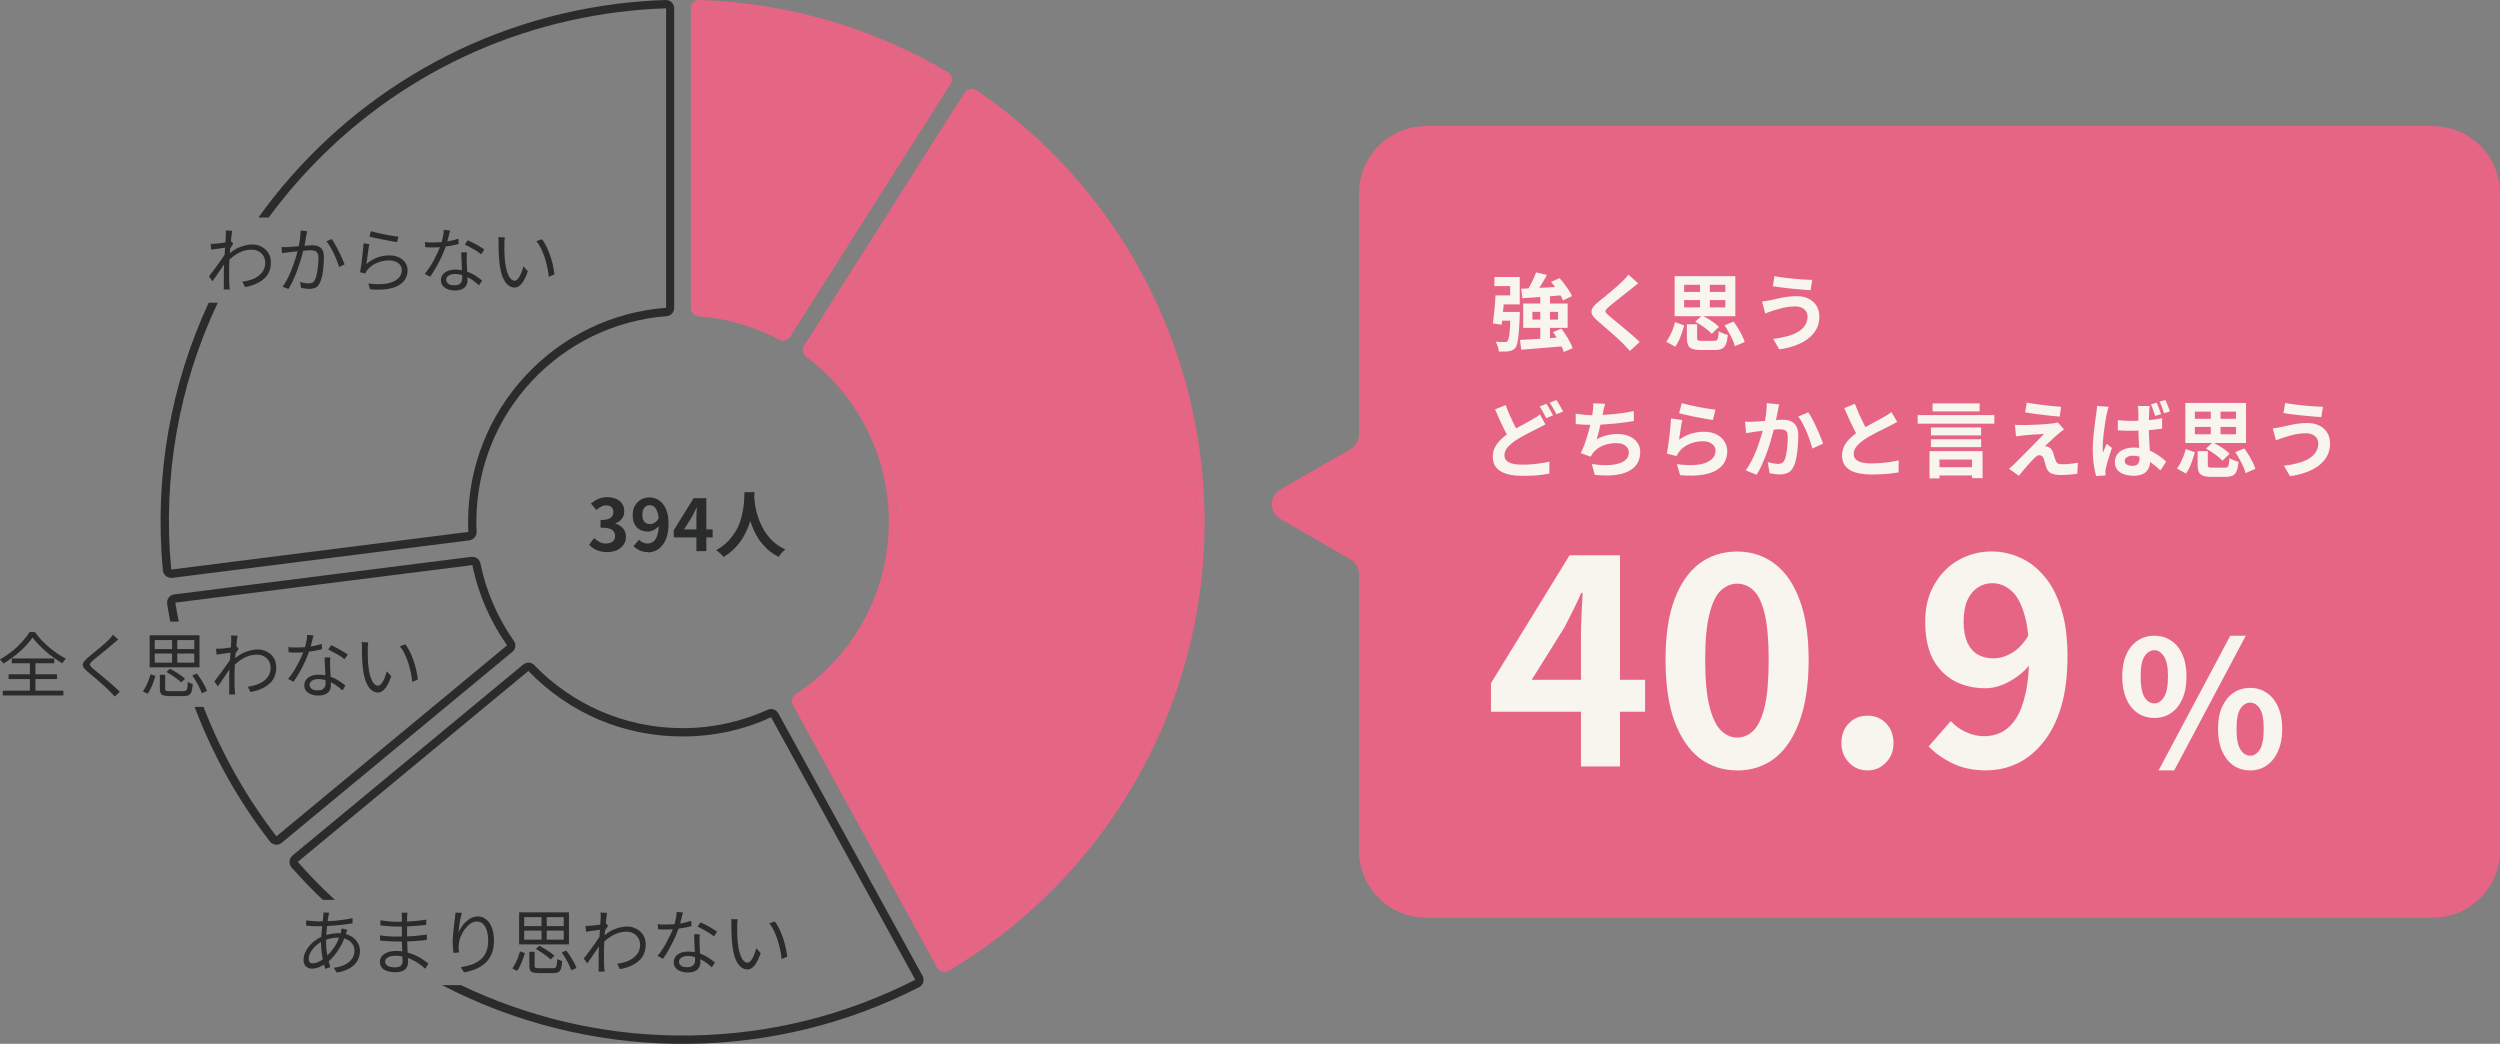 <?xml version="1.0" encoding="UTF-8"?>
<svg id="b" data-name="レイヤー_2" xmlns="http://www.w3.org/2000/svg" viewBox="0 0 296.99 124">
  <rect x="0" y="0" width="296.99" height="124" fill="#808080" stroke="none"/>
  <defs>
    <style>
      .d {
        fill: #e76584;
      }

      .e {
        fill: #f8f4ee;
      }

      .f {
        fill: #2a2b2b;
      }
    </style>
  </defs>
  <g id="c" data-name="レイヤー_1">
    <path class="d" d="M112.59,8.57C103.63,3.27,93.49.33,83.08,0h-.03c-.54,0-.98.44-.98.99v35.59c0,.51.38.95.89.99,3.45.26,6.71,1.24,9.61,2.78.14.08.3.12.46.12.32,0,.64-.17.83-.46l19.07-30.05c.3-.47.15-1.1-.33-1.38ZM93.04,39.47c-3.1-1.65-6.47-2.63-9.98-2.9V.99c10.2.32,20.24,3.24,29.03,8.43l-19.05,30.06Z"/>
    <path class="d" d="M112.09,9.42l-19.05,30.06c-3.1-1.65-6.47-2.63-9.98-2.9V.99c10.2.32,20.24,3.24,29.03,8.43Z"/>
    <path class="d" d="M115.98,10.71c-.17-.11-.36-.17-.55-.17-.33,0-.65.17-.84.46l-19.06,30.05c-.28.43-.18,1,.23,1.31,5.96,4.47,9.83,11.6,9.83,19.62,0,8.58-4.4,16.12-11.09,20.5-.42.28-.55.84-.3,1.29l17.13,31.18c.18.32.51.51.87.51.16,0,.34-.05.5-.13,8.39-4.98,15.5-11.87,20.74-20.12,17.99-28.36,10.11-65.75-17.46-84.51ZM132.6,94.69c-5.12,8.07-12.18,14.92-20.41,19.79l-17.14-31.16c7.21-4.73,11.52-12.71,11.52-21.33,0-8.11-3.73-15.55-10.22-20.4l19.07-30.05c13.14,8.93,22.15,22.44,25.39,38.03,3.25,15.62.33,31.65-8.22,45.12Z"/>
    <path class="d" d="M132.6,94.69c-5.12,8.07-12.18,14.92-20.41,19.79l-17.14-31.16c7.21-4.73,11.52-12.71,11.52-21.33,0-8.11-3.73-15.55-10.22-20.4l19.07-30.05c13.13,8.93,22.15,22.44,25.39,38.03,3.25,15.62.33,31.65-8.22,45.12Z"/>
    <path class="f" d="M109.18,117.28c-8.62,4.4-17.89,6.58-27.11,6.72h-1.97c-9.58-.16-19.03-2.53-27.58-6.97h2.24c7.85,3.75,16.48,5.84,25.34,5.98.36,0,.72,0,1.07,0,.3,0,.58,0,.88,0,9.36-.14,18.33-2.37,26.68-6.62l-17.13-31.18c-3.32,1.52-6.85,2.28-10.51,2.28-6.98,0-13.48-2.76-18.32-7.78l-27.4,22.68c1.4,1.59,2.88,3.1,4.42,4.51h-1.44c-1.29-1.22-2.53-2.51-3.72-3.86-.36-.41-.31-1.05.12-1.41l27.4-22.68c.19-.15.41-.23.63-.23.25,0,.51.09.69.3,4.45,4.61,10.71,7.48,17.62,7.48,3.6,0,7.02-.78,10.1-2.18.14-.06.29-.09.42-.09.35,0,.67.19.85.51l17.13,31.18c.27.49.08,1.11-.41,1.36Z"/>
    <path class="f" d="M60.87,77.43l-27.4,22.69c-.19.15-.41.23-.63.23-.3,0-.58-.14-.78-.39-3.77-4.87-6.78-10.26-8.94-15.98h1.06c2.13,5.5,5.05,10.69,8.66,15.37l27.4-22.69c-2.02-2.87-3.42-6.08-4.13-9.53l-35.28,4.46c.12.75.25,1.51.41,2.25h-1.01c-.14-.7-.26-1.4-.37-2.1-.09-.55.3-1.06.85-1.13l35.28-4.46s.08,0,.12,0c.46,0,.87.32.96.78.69,3.37,2.07,6.49,3.97,9.2.3.42.22,1-.18,1.32Z"/>
    <path class="f" d="M80.09.99v35.59c0,.51-.39.94-.89.98-12.65.96-22.61,11.53-22.61,24.43,0,.4,0,.78.03,1.18.03.51-.35.95-.86,1.02l-35.3,4.46s-.08,0-.12,0c-.5,0-.94-.37-.99-.89-1.06-11.27.98-22.16,5.44-31.8h1.08c-4.63,9.8-6.57,20.69-5.53,31.7l35.3-4.47c-.03-.39-.03-.8-.03-1.21,0-6.46,2.43-12.63,6.83-17.36,4.37-4.71,10.3-7.57,16.69-8.06V.99c-1.92.06-3.82.21-5.69.45-15.83,2-30.03,9.96-40,22.42-.52.65-1.03,1.31-1.52,1.98h-1.22C40.4,12.31,55.5,2.7,73.31.45c1.92-.24,3.84-.39,5.77-.45h.03c.54,0,.98.44.98.99Z"/>
    <path class="f" d="M28.81,33.47c.36-.05.7-.14,1.02-.24.33-.11.62-.26.87-.45.25-.19.46-.41.6-.68.14-.27.22-.58.21-.94,0-.16-.03-.33-.1-.51-.06-.18-.16-.34-.3-.49-.13-.15-.3-.27-.51-.36-.21-.09-.45-.14-.73-.14-.54,0-1.05.13-1.54.4-.48.26-.93.61-1.34,1.04v-.74c.51-.48,1.02-.83,1.54-1.02s1-.3,1.44-.3c.39,0,.75.08,1.08.26.34.17.61.41.82.73.21.32.31.7.31,1.14s-.08.8-.22,1.13c-.14.33-.35.61-.63.84-.27.24-.59.44-.97.6-.37.16-.78.28-1.25.36l-.31-.63ZM26.91,29.4c-.07,0-.17.03-.31.04-.14.02-.3.04-.47.07-.18.03-.35.04-.53.07-.18.03-.35.05-.51.08l-.07-.7h.26c.09,0,.19,0,.29-.02.12,0,.26-.02.43-.03.18-.03.35-.04.54-.07.19-.03.36-.06.52-.08.17-.03.3-.07.4-.1l.25.3c-.05.07-.11.15-.17.25-.06.09-.13.19-.19.3-.06.1-.12.19-.16.27l-.26,1.15c-.09.15-.21.33-.35.54-.14.21-.29.43-.45.66-.15.23-.3.45-.46.67-.16.22-.3.42-.43.61l-.42-.58c.1-.13.23-.29.37-.48s.3-.4.46-.61c.16-.22.32-.44.47-.65.15-.21.29-.41.41-.59.13-.18.22-.32.28-.43l.03-.43.08-.23h0ZM26.83,28c0-.09,0-.19,0-.3,0-.11,0-.21-.03-.32l.79.03c-.03.11-.05.29-.08.53-.03.24-.06.51-.09.84-.03.33-.07.67-.1,1.03-.03.36-.05.72-.07,1.07-.02.35-.03.67-.03.97v.71c0,.21,0,.43,0,.64,0,.21.02.44.03.68,0,.08,0,.16.02.25,0,.09.02.19.03.26h-.73c0-.06.02-.14.02-.24,0-.1,0-.19,0-.25,0-.27,0-.51,0-.72v-.64c0-.23,0-.49.02-.8,0-.13,0-.3.02-.51,0-.22.03-.46.04-.72.02-.26.03-.53.05-.8.02-.27.03-.52.05-.76.02-.24.03-.45.04-.62,0-.17.02-.28.02-.34ZM36.49,27.49c-.02.08-.03.15-.05.24-.02.08-.03.17-.05.25-.02.1-.04.24-.08.41-.03.18-.06.36-.09.56-.03.19-.08.37-.12.55-.06.24-.13.51-.21.82-.08.3-.18.62-.29.95-.11.34-.23.68-.36,1.04-.13.35-.29.7-.45,1.05-.16.35-.34.67-.53.97l-.69-.27c.19-.26.38-.55.54-.87.17-.32.32-.65.46-1,.14-.35.27-.69.38-1.03.12-.34.22-.65.3-.94.08-.29.14-.53.19-.74.08-.34.14-.68.19-1.05.05-.36.08-.71.08-1.04l.78.08ZM39.39,28.39c.14.18.28.39.42.65.15.26.3.53.44.83.14.3.28.57.4.84.12.27.21.51.29.7l-.66.31c-.06-.21-.14-.46-.25-.73-.11-.28-.23-.57-.37-.85-.13-.3-.28-.57-.43-.82-.14-.26-.3-.47-.45-.65l.62-.28ZM33.45,29.34c.13,0,.25.02.37.02s.24,0,.38-.02c.13,0,.3-.02.49-.03.19-.02.41-.03.64-.05.24-.02.46-.03.69-.05.23-.03.44-.04.63-.05.19-.02.35-.03.46-.03.25,0,.48.04.68.12.21.08.37.22.5.43.13.21.19.5.19.88,0,.33-.02.69-.05,1.08-.03.38-.08.75-.15,1.1-.08.35-.17.64-.29.87-.13.29-.3.47-.51.57-.21.09-.45.14-.73.14-.16,0-.33-.02-.51-.04s-.35-.05-.48-.08l-.11-.7c.13.03.24.07.37.09.13.03.25.05.37.06.12,0,.22.02.3.02.15,0,.29-.03.41-.08.13-.06.24-.18.32-.35.09-.19.16-.43.22-.72.06-.3.11-.6.14-.93.03-.33.05-.64.05-.94,0-.26-.03-.46-.11-.58-.08-.13-.18-.22-.31-.26-.14-.05-.3-.08-.47-.08-.14,0-.34,0-.58.03-.24.02-.5.04-.78.07-.27.03-.52.06-.76.08s-.42.04-.55.06c-.09,0-.22.03-.37.05-.14.02-.28.03-.39.05l-.07-.73ZM44.06,27.46c.18.06.41.12.7.19.3.07.6.14.92.2.33.06.63.12.93.17.3.04.53.08.72.09l-.16.65c-.16-.03-.35-.05-.58-.09-.23-.04-.46-.08-.73-.14-.26-.05-.51-.1-.77-.15-.25-.06-.48-.11-.69-.15-.21-.05-.38-.09-.51-.13l.17-.64ZM43.87,29c-.03.14-.06.33-.09.54-.03.21-.06.43-.09.66-.03.23-.07.45-.09.66-.03.21-.05.38-.08.51.41-.35.84-.62,1.3-.78.46-.17.94-.25,1.45-.25.43,0,.81.08,1.13.24.32.15.57.36.75.63.18.26.27.57.27.89,0,.38-.08.72-.26,1.03-.17.3-.44.56-.8.77-.36.21-.82.35-1.38.44-.57.09-1.24.1-2.02.03l-.2-.69c.89.11,1.64.1,2.22,0,.58-.12,1.02-.31,1.31-.59.3-.28.44-.62.44-1,0-.23-.07-.42-.19-.6-.13-.18-.3-.31-.53-.4-.22-.1-.47-.15-.76-.15-.55,0-1.05.1-1.5.3-.45.19-.82.47-1.11.83-.06.08-.11.14-.15.22-.04.07-.08.14-.1.2l-.62-.15c.03-.16.07-.35.1-.57.03-.23.07-.46.1-.72.03-.26.07-.51.09-.78.03-.26.06-.51.08-.74.03-.24.04-.45.05-.62l.71.09ZM50.48,28.75c.16.03.32.04.5.05h.53c.31,0,.62-.02.95-.04.33-.03.67-.08,1-.14.34-.07.67-.15,1-.26l.02.63c-.28.08-.58.14-.91.2-.33.06-.67.11-1.02.15-.35.03-.69.05-1.04.05h-.49c-.17,0-.34-.02-.5-.03l-.04-.63h0ZM53.47,27.38c-.03.14-.08.3-.13.51-.05.21-.11.43-.17.66-.06.23-.12.44-.19.64-.13.41-.3.84-.51,1.28-.21.45-.43.88-.67,1.3-.24.42-.47.79-.7,1.11l-.65-.34c.19-.22.37-.47.56-.75.19-.28.37-.57.53-.89.17-.31.32-.62.46-.91.13-.3.24-.57.34-.82.09-.27.18-.57.25-.91.08-.35.13-.66.13-.95l.74.07ZM55.46,29.98c0,.18,0,.33-.02.47v.44c0,.13,0,.31.02.52,0,.21.03.43.03.67,0,.23.02.46.03.67s.02.39.02.53c0,.23-.05.43-.15.62-.1.19-.26.33-.48.44-.21.11-.5.17-.84.17-.31,0-.59-.04-.84-.14-.25-.08-.46-.22-.62-.4-.15-.18-.23-.4-.23-.68s.08-.49.22-.67c.15-.19.35-.34.61-.44.26-.1.55-.15.86-.15.47,0,.9.07,1.3.2.4.13.76.3,1.07.5.32.2.6.4.83.6l-.36.57c-.16-.14-.35-.3-.55-.46-.19-.16-.41-.3-.66-.43-.24-.13-.5-.24-.78-.33-.28-.08-.57-.13-.88-.13s-.56.07-.75.19c-.19.13-.29.29-.29.48s.08.35.24.48c.16.13.4.19.73.19.24,0,.42-.03.56-.11.13-.08.23-.18.29-.3.06-.13.09-.27.09-.42s0-.36-.02-.62c0-.25-.02-.52-.03-.81,0-.3-.03-.58-.04-.87,0-.3-.02-.56-.03-.78h.67ZM57.15,30.21c-.15-.13-.35-.28-.57-.42-.23-.14-.47-.29-.72-.41-.24-.13-.46-.24-.64-.33l.35-.51c.15.07.32.15.51.24s.37.19.56.3c.19.11.35.21.51.31.16.09.3.19.39.26l-.38.56ZM59.98,28.19c0,.07-.03.15-.03.25,0,.1-.02.2-.03.3,0,.1,0,.19,0,.26,0,.18,0,.37,0,.6s0,.45.02.69c0,.24.03.47.05.71.04.46.12.88.23,1.23.11.35.24.62.39.82.16.19.34.3.53.3.11,0,.21-.05.31-.14.1-.1.19-.24.29-.4.09-.17.18-.35.25-.56.08-.21.14-.41.19-.62l.53.6c-.17.48-.34.86-.51,1.14-.17.28-.35.47-.52.6-.18.13-.35.19-.55.19-.26,0-.52-.09-.77-.29-.24-.19-.46-.51-.64-.94-.18-.44-.31-1.02-.39-1.75-.03-.24-.05-.51-.07-.8,0-.29-.02-.56-.03-.82v-1c0-.15-.03-.28-.05-.38l.82.02h0ZM64.38,28.42c.15.19.3.41.43.67.14.25.27.52.38.82.12.29.22.58.31.89.09.31.17.62.23.93.06.3.11.6.13.88l-.67.28c-.03-.38-.09-.77-.18-1.16-.08-.4-.19-.78-.31-1.16-.13-.38-.27-.73-.43-1.06-.16-.33-.35-.62-.55-.86l.66-.23Z"/>
    <path class="f" d="M39.12,108.42c-.03.05-.04.11-.06.18,0,.07-.03.14-.04.19-.04.23-.09.52-.13.88-.04.35-.08.73-.11,1.14-.03.4-.04.79-.04,1.18,0,.36.03.71.07,1.06.05.34.11.67.19.99.08.31.16.6.24.86l-.61.19c-.08-.25-.16-.55-.24-.88-.08-.34-.13-.69-.18-1.05-.04-.37-.07-.73-.07-1.09,0-.29,0-.59.03-.89.03-.3.05-.6.08-.89.03-.29.05-.56.08-.82.03-.25.05-.47.08-.66,0-.08,0-.14.02-.22v-.19l.71.02ZM37.75,109.46c.5,0,.99-.02,1.47-.04.48-.02.94-.07,1.39-.13.45-.06.87-.13,1.27-.22v.62c-.3.05-.62.1-.98.14-.35.04-.71.08-1.07.11-.36.03-.73.05-1.08.07-.35.02-.69.02-1,.02-.12,0-.26,0-.43,0-.17,0-.34-.02-.51-.03-.17,0-.31-.02-.43-.03l-.02-.63c.1.02.24.03.41.05.18.02.35.03.53.04.18,0,.33.02.45.02ZM41.27,110.45s-.03.08-.06.14c-.02.06-.03.12-.06.18-.02.06-.03.11-.05.16-.17.51-.37,1-.61,1.43-.24.43-.49.81-.77,1.15-.28.33-.56.61-.85.83-.28.21-.57.38-.89.52-.32.14-.63.21-.93.21-.18,0-.35-.04-.5-.12-.15-.08-.27-.19-.36-.35-.09-.16-.13-.35-.13-.59,0-.29.06-.57.19-.85.13-.29.3-.56.51-.81.22-.25.46-.48.74-.67.28-.2.58-.36.89-.49.28-.1.57-.19.89-.24.33-.06.62-.09.89-.09.53,0,1,.09,1.38.28.39.19.68.44.89.76.21.31.32.67.32,1.06,0,.3-.05.59-.16.87-.1.28-.26.53-.49.76-.22.23-.51.42-.85.58-.35.16-.77.29-1.26.36l-.36-.57c.51-.05.95-.17,1.32-.35.36-.19.65-.42.85-.71.2-.29.3-.62.3-.98,0-.28-.08-.53-.23-.76-.15-.23-.37-.41-.67-.56-.29-.14-.64-.22-1.06-.22-.35,0-.68.04-.99.13-.3.08-.56.18-.77.27-.31.14-.61.33-.87.57-.26.24-.46.49-.62.77-.15.27-.23.53-.23.79,0,.18.04.3.12.4.08.08.2.13.36.13.21,0,.44-.06.7-.18.26-.12.53-.29.81-.54.38-.33.73-.73,1.05-1.2.33-.47.58-1.06.78-1.74,0-.04.03-.09.03-.15,0-.06.03-.12.03-.18.02-.06.03-.12.03-.16l.67.17ZM48.41,108.4c0,.08-.03.15-.03.25,0,.09,0,.19-.02.32v2.18c0,.28,0,.57.02.89,0,.31.03.61.04.9.02.3.03.56.04.8,0,.24.02.43.02.57,0,.19-.05.39-.14.57s-.24.33-.46.44c-.21.12-.51.18-.88.18-.61,0-1.07-.11-1.39-.32-.32-.21-.48-.51-.48-.92,0-.26.08-.48.23-.67.16-.19.38-.34.67-.45.3-.11.64-.17,1.05-.17.45,0,.86.05,1.25.16.4.1.75.23,1.08.39.33.16.62.32.87.5.25.17.46.32.62.46l-.39.6c-.19-.18-.41-.36-.67-.54-.24-.18-.52-.35-.82-.5s-.61-.27-.95-.36c-.34-.09-.7-.14-1.08-.14-.4,0-.72.07-.93.2-.21.13-.31.3-.31.5,0,.13.04.24.12.35.08.1.2.19.38.24s.4.09.67.09c.16,0,.31-.02.45-.06.13-.04.24-.12.32-.23.08-.11.13-.25.13-.45,0-.16,0-.37-.02-.63,0-.26-.02-.54-.03-.83s-.03-.58-.03-.86v-3.19c0-.11-.02-.19-.03-.25h.72-.02ZM45.18,109.32c.14.03.3.04.49.07s.38.04.58.07c.21.02.4.03.59.04.19,0,.35,0,.5,0,.53,0,1.08-.02,1.64-.06.57-.04,1.11-.1,1.66-.19v.62c-.32.03-.66.07-1.02.1-.36.03-.74.06-1.13.08-.38.03-.76.03-1.14.03-.19,0-.43,0-.7-.02-.27-.02-.54-.03-.8-.06s-.48-.04-.66-.06v-.62h0ZM45.14,111.11c.15.03.32.04.51.07.19.03.38.04.57.05.19,0,.39.03.57.03.18,0,.34,0,.48,0,.41,0,.81,0,1.19-.02.39-.03.77-.05,1.14-.08.38-.04.75-.09,1.11-.14v.63c-.29.04-.57.08-.85.1-.28.03-.56.04-.84.06s-.56.03-.85.04c-.29,0-.59,0-.91,0-.19,0-.41,0-.67-.02-.24,0-.5-.03-.76-.04-.25-.02-.48-.03-.68-.06v-.63h0ZM54.87,108.44c-.04.16-.09.34-.14.55-.04.2-.08.41-.12.64-.03.22-.07.43-.09.63-.03.2-.04.38-.05.52.09-.21.21-.43.35-.66.14-.23.32-.43.52-.61.2-.19.42-.35.66-.46.24-.12.5-.18.76-.18.38,0,.71.12,1,.35.3.24.52.57.68,1,.16.43.24.94.24,1.53s-.08,1.1-.26,1.53c-.18.43-.42.79-.73,1.09-.31.3-.69.54-1.13.73-.43.19-.91.32-1.43.41l-.4-.61c.46-.07.88-.17,1.27-.3.4-.14.75-.33,1.05-.57.3-.24.53-.55.69-.92.17-.37.25-.82.25-1.35,0-.45-.05-.84-.15-1.18-.1-.35-.25-.62-.45-.82-.19-.19-.45-.29-.74-.29-.26,0-.51.08-.76.25-.24.17-.46.39-.67.66-.19.26-.35.55-.48.86-.13.3-.2.59-.23.87-.03.16-.03.32-.03.48s.03.35.05.56l-.65.05c-.03-.16-.04-.35-.07-.58-.02-.23-.03-.48-.03-.76,0-.19,0-.41.03-.66.03-.24.04-.5.07-.74.03-.25.06-.5.08-.73.03-.23.06-.43.08-.6.02-.13.03-.25.04-.37,0-.13.02-.24.03-.35l.74.03ZM62.88,113.07h.63v1.67c0,.12.03.19.1.23.07.03.22.05.46.05h1.61c.14,0,.24-.03.31-.08.08-.05.13-.15.15-.31.03-.16.05-.4.07-.71.05.03.11.07.18.1.07.03.14.07.21.09.08.03.14.04.19.05-.03.38-.08.67-.14.89-.07.21-.18.35-.32.43-.14.08-.34.12-.6.12h-1.71c-.3,0-.53-.03-.7-.08-.17-.05-.29-.14-.35-.26-.06-.13-.09-.3-.09-.52v-1.67ZM63.65,112.74l.42-.39c.21.11.42.23.65.37.23.14.45.28.64.42.2.14.37.28.5.4l-.45.44c-.12-.13-.28-.26-.47-.4-.19-.15-.4-.3-.63-.45-.23-.14-.45-.28-.66-.4ZM66.71,113.16l.56-.24c.17.21.33.45.49.69.16.24.3.49.43.73.13.24.23.46.29.66l-.62.26c-.06-.19-.15-.4-.27-.65-.12-.25-.25-.49-.4-.74-.15-.26-.31-.5-.47-.72ZM61.78,113.02l.57.2c-.06.23-.14.47-.24.73-.09.26-.19.51-.31.75-.11.24-.24.46-.38.64l-.56-.3c.14-.18.27-.38.38-.61.12-.23.22-.47.31-.72.09-.25.17-.48.23-.7ZM62.27,110.55v1.08h4.7v-1.08h-4.7ZM62.27,108.95v1.07h4.7v-1.07h-4.7ZM61.67,108.38h5.92v3.81h-5.92v-3.81ZM64.33,108.63h.62v3.32h-.62v-3.32ZM73.34,114.49c.36-.05.7-.13,1.02-.24.33-.11.62-.26.87-.45.25-.19.46-.41.6-.68.14-.27.22-.58.21-.94,0-.16-.03-.33-.1-.51-.06-.18-.16-.34-.3-.49-.13-.15-.3-.27-.51-.36-.21-.09-.45-.14-.73-.14-.54,0-1.05.14-1.54.4-.48.26-.93.61-1.34,1.04v-.74c.51-.48,1.02-.83,1.54-1.02.51-.19,1-.29,1.44-.29.39,0,.75.08,1.08.26.34.17.61.41.82.73.21.32.31.7.31,1.14s-.08.8-.22,1.13c-.14.33-.35.61-.63.84-.27.24-.59.44-.97.6-.37.16-.78.28-1.25.36l-.31-.63ZM71.44,110.43c-.07,0-.17.02-.31.04-.13.02-.3.04-.47.07-.18.03-.35.04-.53.07-.18.03-.35.05-.51.08l-.07-.7c.09,0,.18,0,.26,0,.09,0,.19,0,.29-.02.12,0,.26-.02.43-.03.18-.02.35-.04.54-.07.19-.03.36-.06.52-.08.17-.03.3-.07.4-.1l.25.3c-.05.07-.11.15-.17.25-.06.09-.13.19-.19.29-.06.1-.12.19-.16.27l-.26,1.15c-.09.15-.21.33-.35.54-.14.21-.29.43-.45.66-.15.23-.3.45-.46.68-.16.22-.3.42-.43.61l-.42-.58c.1-.13.23-.29.37-.48.14-.19.3-.4.46-.61.16-.22.32-.44.47-.65.15-.21.29-.41.4-.59.13-.18.22-.32.28-.43l.03-.43.08-.23ZM71.36,109.03c0-.09,0-.19,0-.3,0-.11,0-.21-.03-.32l.79.03c-.03.11-.05.29-.08.53-.03.24-.06.51-.09.84-.03.33-.07.67-.1,1.03-.03.36-.05.72-.07,1.07-.02.35-.03.68-.03.97v.71c0,.21,0,.43,0,.64,0,.21.02.44.03.68,0,.08,0,.16.02.25,0,.09.02.19.03.26h-.73c0-.06.02-.13.02-.24v-.25c0-.27,0-.51,0-.72v-.64c0-.23,0-.49.02-.8,0-.13,0-.3.02-.51,0-.22.03-.45.04-.72.02-.26.03-.53.05-.8.02-.27.03-.52.05-.76.02-.24.03-.45.04-.62,0-.17.02-.28.02-.34h0ZM78.14,109.78c.16.03.32.04.5.05.18,0,.35,0,.53,0,.31,0,.62-.02.95-.04.33-.03.67-.08,1-.14.34-.07.67-.15,1-.26l.02.63c-.28.08-.58.14-.91.2-.33.06-.67.11-1.02.15-.35.03-.69.05-1.04.05h-.49c-.17,0-.34-.02-.5-.03l-.04-.63ZM81.13,108.4c-.03.14-.08.3-.13.51-.05.21-.11.43-.17.66-.06.23-.12.44-.19.64-.14.41-.3.84-.51,1.28-.21.45-.43.88-.67,1.3-.24.42-.47.79-.7,1.11l-.65-.34c.19-.22.37-.47.56-.75.19-.28.37-.57.53-.89.17-.31.32-.62.46-.91.14-.29.24-.57.34-.82.09-.27.18-.57.25-.91.08-.35.13-.66.14-.95l.74.07ZM83.12,111.01c0,.18,0,.33-.02.47v.44c0,.14,0,.31.02.52s.03.43.03.67c0,.23.02.46.03.67,0,.21.02.39.02.53,0,.23-.05.43-.15.61-.1.19-.26.33-.48.44-.21.11-.5.17-.84.17-.31,0-.59-.04-.84-.14-.25-.08-.46-.22-.62-.4-.15-.18-.23-.4-.23-.68s.08-.49.22-.68c.15-.19.35-.34.61-.44.26-.1.55-.15.86-.15.47,0,.9.07,1.3.2.4.13.76.29,1.07.5.32.2.6.4.83.6l-.36.57c-.16-.14-.35-.29-.55-.45-.19-.16-.41-.3-.66-.43-.24-.14-.5-.25-.78-.33-.28-.08-.57-.13-.88-.13s-.56.07-.75.19c-.19.13-.29.29-.29.48s.08.35.24.48c.16.13.41.18.73.18.24,0,.42-.03.56-.11.14-.08.23-.18.29-.3.06-.13.09-.27.09-.42s0-.36-.02-.62c0-.25-.02-.52-.03-.81,0-.3-.03-.58-.04-.87,0-.29-.02-.56-.03-.78h.67ZM84.8,111.24c-.15-.14-.35-.28-.57-.42-.23-.14-.47-.29-.72-.41-.24-.14-.46-.24-.64-.33l.35-.51c.15.07.32.15.51.24.19.09.37.19.56.3.19.11.35.21.51.31.16.09.3.19.39.26l-.38.56ZM87.64,109.21c0,.07-.03.15-.03.25,0,.1-.02.2-.03.3,0,.1,0,.19,0,.26,0,.18,0,.37,0,.6s0,.45.02.69c0,.24.03.47.05.71.04.46.12.88.23,1.23.11.35.24.62.39.82.16.19.34.29.53.29.11,0,.21-.05.31-.14.1-.1.19-.24.29-.4.09-.17.18-.35.25-.56.08-.21.14-.41.19-.62l.53.6c-.17.48-.34.86-.51,1.14-.17.28-.35.47-.52.6-.18.13-.35.19-.55.19-.26,0-.52-.09-.77-.29-.24-.19-.46-.51-.64-.94-.18-.44-.31-1.02-.39-1.75-.03-.24-.05-.51-.07-.8,0-.29-.02-.56-.03-.82v-.63c0-.09,0-.22,0-.37,0-.15-.03-.28-.05-.38l.82.02ZM92.03,109.45c.15.19.3.41.43.68.14.25.27.52.38.82.12.29.22.58.31.89.09.31.17.62.23.93.06.3.11.6.14.88l-.67.28c-.03-.38-.09-.77-.18-1.16-.08-.4-.19-.78-.31-1.16-.13-.38-.27-.73-.43-1.06-.16-.33-.35-.62-.55-.86l.66-.23Z"/>
    <path class="f" d="M3.87,75.72c-.17.25-.38.52-.63.8-.24.28-.52.55-.83.83-.3.28-.62.54-.97.79-.34.25-.68.48-1.04.69-.04-.08-.11-.16-.19-.25-.08-.1-.14-.19-.22-.24.49-.27.96-.59,1.41-.95.46-.36.87-.75,1.23-1.15.36-.4.66-.78.88-1.15h.64c.22.31.47.62.76.93.29.3.59.59.92.87.33.28.66.53,1,.76.35.23.67.43,1,.59-.08.08-.15.17-.23.27-.08.09-.13.19-.19.29-.32-.19-.65-.4-1-.65-.34-.24-.67-.5-.98-.77-.31-.28-.61-.56-.88-.84-.27-.28-.5-.56-.69-.82ZM1.02,80.1h5.75v.57H1.02v-.57ZM1.4,78.22h5.05v.57H1.4v-.57ZM.33,82.05h7.2v.57H.33v-.57ZM3.55,78.45h.66v3.92h-.66v-3.92ZM14.06,75.96c-.09.07-.19.15-.3.25-.11.09-.2.17-.28.23-.14.13-.32.28-.53.46-.21.17-.43.35-.66.54-.23.19-.46.36-.67.54-.21.17-.4.32-.56.46-.17.14-.28.27-.34.36-.06.09-.06.19,0,.28.06.09.19.22.36.38.16.13.34.27.54.44.2.16.41.34.64.53.23.19.46.39.7.59.24.2.46.4.68.6.22.19.41.39.59.57l-.6.56c-.18-.2-.37-.4-.58-.62-.14-.15-.33-.33-.55-.53-.22-.2-.46-.41-.71-.63-.24-.22-.5-.43-.74-.63-.24-.21-.46-.4-.66-.56-.27-.23-.44-.42-.51-.59-.08-.18-.06-.35.04-.51.1-.17.28-.35.53-.57.16-.13.35-.3.57-.47.23-.18.46-.37.7-.57.24-.2.47-.4.68-.58.22-.19.4-.36.54-.51.08-.08.17-.18.26-.29.09-.11.17-.2.22-.28l.62.56ZM18.99,80.16h.63v1.67c0,.12.03.19.1.23.07.03.22.05.46.05h1.61c.14,0,.24-.03.31-.08.08-.05.13-.15.15-.31.03-.16.05-.4.07-.71.05.03.11.07.18.1.07.03.13.07.21.09.08.03.13.04.19.05-.03.38-.08.67-.14.89-.07.21-.18.35-.32.43-.14.08-.34.12-.6.12h-1.71c-.3,0-.53-.03-.7-.08-.17-.05-.29-.14-.35-.26-.06-.13-.09-.3-.09-.52v-1.67ZM19.77,79.83l.42-.39c.21.11.42.23.65.37.23.13.45.28.64.42.2.14.37.28.5.4l-.45.44c-.12-.13-.28-.26-.47-.4-.19-.15-.41-.3-.63-.45-.23-.14-.45-.28-.66-.4ZM22.82,80.25l.56-.24c.17.21.33.45.49.69.16.24.3.49.43.73.13.24.23.46.29.66l-.62.26c-.06-.19-.15-.4-.27-.65-.12-.24-.25-.49-.4-.74-.15-.26-.31-.5-.47-.72ZM17.89,80.1l.57.2c-.06.23-.14.47-.24.73-.09.26-.19.51-.31.75-.11.24-.24.46-.38.64l-.56-.3c.14-.18.27-.38.38-.61.12-.23.22-.47.31-.72.09-.24.17-.48.23-.7ZM18.38,77.64v1.08h4.7v-1.08h-4.7ZM18.38,76.04v1.07h4.7v-1.07h-4.7ZM17.78,75.47h5.92v3.81h-5.92v-3.81ZM20.44,75.72h.62v3.32h-.62v-3.32ZM29.45,81.58c.36-.05.7-.14,1.02-.24.33-.11.62-.26.87-.45.25-.19.46-.41.6-.68.14-.27.22-.58.21-.94,0-.16-.03-.33-.1-.51-.06-.18-.16-.34-.3-.49-.13-.15-.3-.27-.51-.36-.21-.09-.45-.14-.73-.14-.54,0-1.05.14-1.54.4-.48.26-.93.61-1.34,1.04v-.74c.51-.48,1.02-.83,1.54-1.02.51-.19,1-.3,1.44-.3.39,0,.75.08,1.08.26.34.17.61.41.82.73.21.32.31.7.31,1.14s-.08.8-.22,1.13c-.14.33-.35.61-.63.84-.27.24-.59.44-.97.6-.37.16-.78.28-1.25.36l-.31-.63ZM27.55,77.51c-.07,0-.17.03-.31.04-.14.02-.3.04-.47.07-.18.03-.35.04-.53.07-.18.03-.35.05-.51.08l-.07-.7h.26c.09,0,.19,0,.29-.02.12,0,.26-.02.43-.03.18-.03.35-.04.54-.07s.36-.06.52-.08c.17-.03.3-.07.4-.1l.25.3c-.05.07-.11.15-.17.25-.06.09-.13.19-.19.3-.06.1-.12.19-.16.27l-.26,1.15c-.09.15-.21.33-.35.54-.14.21-.29.43-.45.66-.15.23-.3.45-.46.68-.16.22-.3.42-.43.61l-.42-.58c.1-.13.23-.29.37-.48.14-.19.3-.4.46-.61.16-.22.32-.44.47-.65.15-.21.29-.41.41-.59.13-.18.22-.32.28-.43l.03-.43.08-.23h0ZM27.47,76.11v-.3c0-.11,0-.21-.03-.32l.79.03c-.03.11-.05.29-.08.53-.03.24-.06.51-.09.84-.03.33-.07.67-.1,1.03-.03.36-.05.72-.07,1.07-.02.35-.03.67-.03.97v1.35c0,.21.02.44.03.68,0,.08,0,.16.02.25,0,.09.02.19.03.26h-.73c0-.06.02-.14.02-.24,0-.1,0-.19,0-.25v-1.36c0-.23,0-.49.02-.8,0-.13,0-.3.02-.51,0-.22.03-.46.04-.72.02-.26.03-.53.05-.8.02-.27.03-.52.05-.76.02-.24.03-.45.04-.62,0-.17.02-.28.02-.34h0ZM34.25,76.87c.16.03.32.04.5.05h.53c.31,0,.62-.02.95-.04.33-.03.67-.08,1-.13.34-.07.67-.15,1-.26l.02.63c-.28.08-.58.14-.91.2-.33.06-.67.11-1.02.15-.35.03-.69.05-1.04.05h-.49c-.17,0-.34-.02-.5-.03l-.04-.63h0ZM37.24,75.49c-.03.13-.08.3-.13.51-.05.21-.11.43-.17.66-.06.23-.12.44-.19.64-.14.4-.3.84-.51,1.28-.21.45-.43.88-.67,1.3-.24.42-.47.79-.7,1.11l-.65-.34c.19-.22.37-.47.56-.75.19-.28.37-.57.53-.89.17-.31.32-.62.46-.91.14-.3.24-.57.34-.82.09-.27.18-.57.25-.91.08-.35.13-.66.13-.95l.74.07ZM39.23,78.1c0,.18,0,.33-.02.47v.44c0,.14,0,.31.02.52,0,.21.03.43.03.67,0,.23.02.46.03.67,0,.21.02.39.02.53,0,.23-.05.43-.15.62-.1.19-.26.33-.48.44-.21.11-.5.17-.84.17-.31,0-.59-.04-.84-.14-.25-.08-.46-.22-.62-.4-.15-.18-.23-.4-.23-.68s.08-.49.22-.67c.15-.19.35-.34.61-.44.26-.1.55-.15.86-.15.47,0,.9.07,1.3.2.4.13.76.3,1.07.5.32.2.6.4.83.6l-.36.57c-.16-.14-.35-.3-.55-.46-.19-.16-.41-.3-.66-.43-.24-.13-.5-.24-.78-.33-.28-.08-.57-.13-.88-.13s-.56.07-.75.19c-.19.13-.29.29-.29.48s.08.35.24.48c.16.13.4.19.73.19.24,0,.42-.03.56-.11.13-.08.23-.18.29-.3.06-.13.09-.27.09-.42s0-.36-.02-.62c0-.25-.02-.52-.03-.81,0-.3-.03-.58-.04-.87,0-.3-.02-.56-.03-.78h.67ZM40.92,78.32c-.15-.14-.35-.28-.57-.42s-.47-.29-.72-.41c-.24-.14-.46-.24-.64-.33l.35-.51c.15.07.32.15.51.24.19.09.37.19.56.3.19.11.35.21.51.31.16.09.3.19.39.26l-.38.56ZM43.75,76.3c0,.07-.03.15-.03.25,0,.1-.02.2-.03.3,0,.1,0,.19,0,.26v.6c0,.22,0,.45.02.69,0,.24.03.47.05.71.04.46.12.88.23,1.23.11.35.24.62.39.82.16.19.34.3.53.3.11,0,.21-.05.31-.14.1-.1.19-.24.29-.4.09-.17.18-.35.25-.56.08-.21.14-.41.19-.62l.53.6c-.17.48-.34.86-.51,1.14-.17.28-.35.47-.52.6-.18.13-.35.19-.55.19-.26,0-.52-.09-.77-.29-.24-.19-.46-.51-.64-.94-.18-.44-.31-1.02-.39-1.75-.03-.24-.05-.51-.07-.8,0-.29-.02-.56-.03-.82v-1c0-.15-.03-.28-.05-.38l.82.02h-.02ZM48.15,76.54c.15.19.3.41.43.67.14.25.27.52.38.82.12.29.22.58.31.89.09.31.17.62.23.93.06.3.11.6.14.88l-.67.28c-.03-.38-.09-.77-.18-1.16-.08-.4-.19-.78-.31-1.16-.13-.38-.27-.73-.43-1.06-.16-.33-.35-.62-.55-.86l.66-.23Z"/>
    <path class="f" d="M88.45,58.46h1.18c0,.24-.03.54-.06.92-.03.37-.09.79-.16,1.25-.08.45-.19.93-.34,1.43-.15.5-.37.99-.63,1.49-.26.49-.6.97-1.01,1.42-.4.45-.9.85-1.48,1.2-.09-.13-.21-.27-.38-.42-.15-.14-.32-.28-.49-.4.57-.31,1.05-.68,1.44-1.09.38-.41.7-.83.95-1.28.25-.45.44-.91.56-1.36.13-.46.22-.89.28-1.3s.09-.77.1-1.1.03-.58.03-.76ZM89.58,58.69c0,.11.02.28.03.51.02.23.05.51.1.83.05.32.13.67.23,1.05.11.37.25.76.43,1.15.18.4.39.78.66,1.16.26.38.58.73.95,1.05.38.32.81.6,1.32.84-.16.12-.32.25-.46.42-.14.16-.25.31-.33.45-.52-.26-.98-.57-1.38-.93-.38-.37-.72-.76-1-1.17-.27-.42-.5-.86-.68-1.29-.18-.43-.33-.87-.44-1.28-.11-.42-.19-.82-.25-1.18-.06-.37-.09-.68-.12-.94-.02-.26-.03-.46-.04-.58l.99-.1Z"/>
    <path class="f" d="M82.73,65.47v-3.86c0-.18,0-.4.02-.65,0-.25.03-.48.03-.66h-.04c-.08.17-.15.34-.24.51-.09.17-.17.34-.26.52l-.98,1.56h3.4v.95h-4.62v-.85l2.36-3.81h1.51v6.29h-1.17Z"/>
    <path class="f" d="M76.99,65.59c-.39,0-.73-.07-1.03-.21-.28-.14-.52-.31-.71-.5l.67-.76c.11.13.26.24.44.32.18.08.37.13.56.13s.36-.04.52-.12c.16-.08.31-.22.43-.4.13-.19.22-.43.29-.74.08-.31.11-.68.11-1.13,0-.53-.05-.97-.15-1.28-.09-.31-.23-.54-.39-.68-.16-.14-.35-.21-.56-.21-.15,0-.3.04-.43.13-.13.08-.24.21-.32.38-.08.17-.11.38-.11.65,0,.25.03.45.11.61.08.16.18.28.31.36.14.08.3.12.48.12s.36-.05.55-.16c.19-.11.36-.29.51-.54l.06.84c-.11.15-.24.29-.4.4-.15.11-.32.2-.48.26-.16.06-.32.09-.48.09-.35,0-.66-.07-.93-.21-.27-.14-.49-.37-.65-.65-.15-.3-.23-.66-.23-1.11s.09-.8.27-1.11c.18-.31.43-.56.73-.73.3-.17.63-.25.99-.25.3,0,.59.06.85.19.27.12.51.31.73.56.21.25.38.57.5.97.13.39.19.86.19,1.4,0,.59-.07,1.1-.2,1.54-.13.42-.32.77-.55,1.05-.23.28-.49.48-.78.62-.29.13-.59.2-.91.2Z"/>
    <path class="f" d="M72.1,65.59c-.33,0-.62-.04-.89-.12s-.5-.18-.7-.31c-.2-.14-.38-.29-.52-.45l.59-.79c.2.18.4.33.63.46.23.13.5.19.78.19.21,0,.4-.03.56-.1.16-.07.29-.17.38-.3.09-.13.14-.29.14-.48,0-.21-.05-.39-.15-.54-.09-.15-.27-.27-.52-.35-.25-.08-.61-.12-1.06-.12v-.9c.38,0,.69-.04.91-.12.22-.08.38-.2.47-.34.09-.14.15-.31.15-.5,0-.25-.08-.43-.22-.57-.15-.14-.36-.21-.62-.21-.22,0-.43.05-.62.15-.19.09-.38.23-.56.4l-.65-.77c.28-.23.57-.42.88-.55.31-.14.65-.21,1.02-.21.4,0,.76.07,1.07.2.32.13.56.32.73.57.17.25.26.55.26.91s-.09.63-.27.87c-.18.25-.44.43-.78.56v.04c.23.06.44.16.63.31.2.14.34.31.45.52.11.21.17.45.17.73,0,.38-.1.7-.31.98-.2.27-.47.48-.81.63-.33.14-.71.21-1.11.21Z"/>
    <path class="d" d="M296.99,22.98v78.04c0,4.42-3.58,8-8,8h-119.55c-4.41,0-8-3.58-8-8v-32.83c0-.72-.38-1.38-1-1.73l-8.35-4.82c-1.33-.77-1.33-2.7,0-3.47l8.35-4.82c.62-.36,1-1.02,1-1.73v-28.64c0-4.42,3.59-8,8-8h119.55c4.42,0,8,3.58,8,8Z"/>
    <path class="e" d="M255.92,85.29c-.73,0-1.39-.19-1.97-.58s-1.03-.95-1.35-1.69c-.32-.74-.49-1.62-.49-2.65s.16-1.9.49-2.62c.32-.72.77-1.27,1.35-1.65.58-.39,1.23-.58,1.97-.58s1.42.19,1.99.58c.58.38,1.03.92,1.35,1.65.32.72.49,1.6.49,2.62s-.16,1.91-.49,2.65-.77,1.3-1.35,1.69c-.56.39-1.23.58-1.99.58ZM255.92,83.56c.45,0,.83-.24,1.14-.73.32-.5.49-1.32.49-2.46s-.16-1.92-.49-2.4c-.31-.49-.69-.73-1.14-.73s-.84.24-1.16.73c-.31.47-.46,1.27-.46,2.4s.16,1.96.46,2.46c.32.49.71.73,1.16.73ZM256.43,91.52l8.52-16h1.84l-8.5,16h-1.86ZM267.32,91.52c-.75,0-1.41-.19-1.99-.58-.56-.39-1.01-.95-1.35-1.69-.32-.74-.49-1.62-.49-2.65s.16-1.92.49-2.65c.34-.72.79-1.27,1.35-1.65.58-.39,1.24-.58,1.99-.58s1.38.19,1.94.58c.58.38,1.03.92,1.35,1.65.34.72.51,1.6.51,2.65s-.17,1.91-.51,2.65c-.32.74-.78,1.3-1.35,1.69-.56.39-1.21.58-1.94.58ZM267.32,89.77c.45,0,.83-.24,1.14-.73.31-.5.46-1.31.46-2.44s-.15-1.96-.46-2.42c-.31-.47-.69-.71-1.14-.71s-.85.24-1.16.71c-.31.46-.47,1.26-.47,2.42s.15,1.94.47,2.44c.31.49.7.73,1.16.73Z"/>
    <path class="e" d="M183.59,50.41c-.16.09-.32.18-.49.27-.16.08-.33.17-.51.26-.21.1-.45.22-.72.36-.27.13-.55.28-.85.45-.3.16-.6.34-.91.53-.41.27-.75.56-1.01.85-.25.29-.38.62-.38.97s.17.63.52.82c.35.19.87.28,1.57.28.34,0,.71,0,1.1-.04.39-.03.78-.08,1.15-.13.38-.06.72-.12,1.01-.19l-.02,1.43c-.28.05-.59.1-.92.14-.33.04-.68.07-1.06.09-.38.02-.79.03-1.23.03-.49,0-.95-.04-1.38-.12-.43-.08-.8-.21-1.12-.38-.31-.17-.56-.41-.74-.7-.17-.29-.26-.66-.26-1.09s.09-.8.28-1.15c.19-.35.44-.67.76-.96.32-.29.68-.57,1.07-.83.32-.21.64-.4.95-.57.32-.18.62-.34.9-.49.29-.15.53-.29.73-.41.19-.11.35-.21.5-.3s.29-.19.42-.3l.64,1.18ZM178.87,48.12c.16.44.33.87.51,1.28.19.41.37.79.55,1.14.19.35.36.67.51.94l-1.13.67c-.18-.31-.37-.65-.56-1.03s-.39-.78-.58-1.2c-.19-.43-.37-.86-.56-1.29l1.26-.51ZM183.7,47.97c.09.12.18.26.28.43.1.17.19.33.28.5.09.17.17.31.24.44l-.81.34c-.1-.21-.22-.44-.37-.7-.14-.27-.28-.5-.41-.69l.79-.32ZM184.89,47.51c.09.13.18.28.28.45.1.17.2.33.29.5.1.16.18.3.24.42l-.8.34c-.1-.21-.23-.45-.38-.71-.15-.26-.29-.48-.43-.67l.8-.33ZM190.68,47.97c-.05.17-.1.35-.14.52-.03.17-.07.33-.1.5-.03.16-.07.34-.12.55-.04.21-.09.43-.14.66-.05.23-.1.46-.16.69-.05.23-.11.46-.17.69-.06.22-.12.42-.17.61.41-.23.81-.39,1.21-.48.4-.1.82-.15,1.27-.15.54,0,1.01.09,1.41.27.41.18.72.43.94.75.23.32.34.69.34,1.12,0,.56-.13,1.03-.39,1.42-.25.39-.62.69-1.1.91-.47.22-1.04.36-1.71.42-.66.06-1.39.05-2.2-.04l-.35-1.29c.55.09,1.08.14,1.6.14s1-.05,1.42-.15c.42-.1.75-.26,1-.48.25-.23.38-.52.38-.89,0-.3-.13-.56-.38-.77-.25-.22-.62-.33-1.11-.33-.58,0-1.11.1-1.6.3-.48.2-.87.49-1.17.87-.05.07-.09.14-.14.21-.04.07-.09.14-.14.23l-1.18-.42c.19-.36.36-.77.52-1.23.16-.46.3-.92.43-1.39.13-.47.23-.9.31-1.3.08-.41.14-.74.17-.99.03-.21.05-.39.06-.54,0-.15,0-.31-.01-.47l1.42.06ZM187.19,49.14c.32.05.67.1,1.04.14.37.03.72.05,1.03.05s.67,0,1.05-.03c.39-.02.79-.05,1.22-.09s.85-.09,1.28-.15c.43-.07.86-.14,1.27-.23l.02,1.19c-.32.05-.68.11-1.09.16-.4.05-.82.1-1.26.15-.44.04-.87.07-1.3.1-.43.03-.82.04-1.18.04-.39,0-.76,0-1.11-.02-.35-.02-.67-.04-.97-.07v-1.24ZM199.79,47.89c.24.07.54.15.9.23.36.08.74.16,1.13.24.39.07.76.14,1.11.19.35.05.64.09.86.12l-.3,1.22c-.2-.03-.44-.06-.73-.11-.28-.05-.58-.11-.9-.17-.31-.06-.62-.12-.93-.18-.31-.07-.59-.13-.84-.19s-.46-.11-.62-.15l.32-1.2ZM199.85,49.9c-.03.13-.07.31-.11.52-.03.21-.07.42-.1.65s-.07.44-.1.65-.05.38-.07.52c.45-.33.93-.57,1.42-.72.5-.15,1.01-.23,1.53-.23.59,0,1.09.11,1.5.32.41.21.73.49.94.84.22.35.33.72.33,1.13,0,.45-.1.87-.29,1.26-.19.39-.51.72-.95.99s-1.02.47-1.73.58c-.71.11-1.59.13-2.63.04l-.38-1.31c1,.13,1.84.15,2.52.06.68-.1,1.19-.29,1.54-.58.35-.29.53-.65.53-1.07,0-.22-.06-.41-.19-.58-.13-.17-.3-.31-.53-.4-.23-.1-.48-.15-.77-.15-.56,0-1.09.1-1.58.31-.49.2-.89.49-1.2.87-.09.11-.16.21-.22.3-.05.09-.1.18-.15.28l-1.15-.29c.04-.19.08-.42.12-.68.04-.27.08-.55.12-.85.04-.31.08-.61.11-.92s.06-.61.09-.91.05-.57.06-.82l1.34.19ZM211.37,48.04c-.03.13-.07.27-.1.42-.03.15-.05.28-.08.41-.03.15-.06.31-.1.5-.04.18-.08.36-.12.55-.03.18-.07.36-.11.53-.07.29-.15.62-.25,1-.1.38-.22.79-.35,1.23-.13.43-.28.87-.45,1.31s-.34.87-.53,1.29c-.19.41-.39.79-.6,1.12l-1.3-.52c.23-.31.45-.66.65-1.05.21-.39.39-.8.56-1.21s.31-.82.44-1.22c.13-.4.25-.77.34-1.12.09-.35.17-.64.22-.89.09-.45.17-.89.22-1.31.05-.42.08-.82.07-1.19l1.49.15ZM214.81,48.98c.16.21.32.48.49.81.17.32.34.66.5,1.02.17.36.32.71.45,1.04.14.33.25.62.32.85l-1.27.59c-.07-.28-.16-.59-.28-.93-.11-.35-.25-.7-.4-1.05-.15-.36-.31-.7-.48-1.02s-.34-.59-.52-.8l1.19-.51ZM207.31,50.09c.18,0,.36.02.53.02s.35,0,.54-.02c.16,0,.36-.02.59-.03.24-.02.49-.04.75-.06.27-.02.53-.04.8-.06.27-.03.51-.05.74-.06.23,0,.41-.02.56-.02.35,0,.66.06.93.18.27.11.49.31.64.59.16.28.24.66.24,1.14,0,.39-.02.82-.06,1.28-.03.46-.09.9-.17,1.32-.08.42-.19.78-.34,1.07-.16.35-.38.59-.66.72-.27.13-.6.2-.98.2-.19,0-.4-.02-.62-.05-.21-.03-.41-.06-.58-.09l-.22-1.32c.13.03.28.07.43.1.16.03.31.06.45.08.15.02.26.03.35.03.17,0,.31-.03.44-.09.13-.07.23-.18.31-.34.09-.19.17-.44.22-.75.06-.31.1-.64.13-.99.03-.36.05-.7.05-1.03,0-.27-.04-.46-.11-.59-.07-.13-.18-.21-.33-.25-.14-.05-.32-.07-.53-.07-.15,0-.35,0-.62.04-.26.02-.54.05-.83.08-.29.03-.57.06-.83.09-.25.03-.45.06-.59.07-.14.03-.32.06-.55.09-.22.03-.41.05-.56.08l-.12-1.36ZM225.38,50.11c-.15.09-.3.18-.47.27-.16.09-.33.18-.52.27-.15.08-.34.17-.57.28-.22.11-.46.23-.72.36-.25.13-.51.26-.77.41-.26.14-.5.28-.73.43-.41.27-.75.56-1.01.85-.25.29-.38.62-.38.97s.17.63.52.82c.35.19.87.28,1.56.28.35,0,.71-.01,1.1-.04s.78-.08,1.16-.13c.38-.06.72-.13,1.01-.2l-.02,1.44c-.28.05-.59.09-.92.13s-.68.07-1.07.09c-.38.02-.79.03-1.22.03-.5,0-.96-.04-1.39-.12-.42-.07-.79-.2-1.11-.37-.31-.17-.56-.41-.74-.7-.17-.29-.26-.65-.26-1.08s.09-.81.28-1.16.44-.67.76-.96c.33-.29.68-.57,1.07-.83.24-.16.49-.31.76-.46s.53-.3.78-.44c.26-.14.5-.27.72-.38.23-.12.41-.22.56-.31.19-.11.36-.22.51-.31.15-.09.29-.19.42-.3l.69,1.16ZM220.35,47.97c.17.44.34.86.52,1.27.19.41.37.79.55,1.14.19.35.36.67.51.95l-1.13.67c-.18-.31-.37-.65-.56-1.03-.19-.38-.39-.78-.58-1.2-.19-.43-.38-.86-.56-1.29l1.25-.51ZM229.88,55.5h5.03v.98h-5.03v-.98ZM229.39,52.18h5.96v.94h-5.96v-.94ZM229.39,50.78h5.96v.94h-5.96v-.94ZM227.81,49.31h9.11v1.02h-9.11v-1.02ZM229.58,47.92h5.59v.95h-5.59v-.95ZM229.22,53.59h6.3v3.21h-1.25v-2.21h-3.87v2.24h-1.18v-3.24ZM240.77,47.83c.28.05.6.11.96.16s.73.09,1.11.14c.39.05.75.09,1.1.12.35.03.66.05.91.07l-.16,1.17c-.26-.02-.57-.05-.92-.08-.35-.04-.71-.08-1.09-.13-.37-.05-.74-.09-1.11-.14-.37-.05-.7-.1-.99-.15l.19-1.16ZM245.2,51.01c-.13.09-.25.18-.36.27-.11.08-.2.16-.29.24-.12.09-.26.21-.42.36-.15.15-.31.3-.48.45s-.32.28-.45.41-.22.22-.28.29c.04,0,.1,0,.18,0,.08.01.15.03.2.06.15.05.27.13.36.24.09.11.17.25.24.44.03.09.06.19.09.3.03.11.07.21.1.32s.07.2.1.29c.05.15.13.27.24.35.11.08.27.12.46.12.26,0,.51,0,.74-.02.23-.02.45-.04.66-.07.21-.03.39-.06.56-.09l-.08,1.31c-.13.03-.32.05-.57.07-.24.03-.49.05-.75.06-.25.01-.47.02-.64.02-.47,0-.85-.06-1.12-.19-.27-.12-.46-.34-.59-.67-.03-.1-.06-.21-.1-.34-.04-.13-.08-.25-.11-.37-.03-.13-.05-.23-.08-.31-.05-.18-.13-.3-.23-.37-.1-.07-.2-.11-.3-.11-.11,0-.21.04-.32.11-.11.07-.22.16-.34.29-.07.07-.15.15-.25.26-.09.11-.2.23-.33.36-.12.13-.25.28-.38.43-.13.15-.26.31-.4.48-.14.17-.28.34-.42.52l-1.18-.83c.09-.08.19-.17.31-.27.12-.11.25-.22.38-.35.09-.09.21-.21.37-.37.16-.17.34-.35.55-.56.21-.21.43-.43.66-.66.23-.24.47-.48.7-.71.23-.23.45-.45.65-.66.21-.21.39-.4.54-.56-.14,0-.3.02-.47.03-.17,0-.35.02-.54.03-.19,0-.37.02-.55.04-.18,0-.35.03-.5.04-.15.01-.29.03-.41.04-.17.01-.33.03-.48.06-.15.02-.27.04-.38.05l-.12-1.38c.11,0,.26.02.43.03h.99c.22,0,.47-.02.76-.03.29,0,.58-.03.87-.04.3-.02.58-.04.84-.06.27-.03.48-.05.64-.07.09-.01.2-.03.31-.05.12-.02.21-.04.26-.06l.73.83h0ZM251.58,49.92c.29.03.57.05.86.06.29,0,.59.02.89.02.61,0,1.22-.03,1.83-.08.61-.05,1.17-.13,1.69-.23v1.23c-.53.08-1.09.14-1.7.18-.61.04-1.21.06-1.82.07-.29,0-.58,0-.87,0-.29-.01-.58-.03-.87-.05v-1.19h0ZM255.38,48.23c0,.09-.03.2-.04.31,0,.11-.01.22-.02.33,0,.11,0,.25-.02.44,0,.18-.01.38-.02.61v.69c0,.46,0,.89.02,1.28s.04.76.06,1.1c.03.33.05.64.06.93.01.28.02.54.02.78,0,.26-.04.5-.11.73-.07.22-.18.41-.33.57-.15.17-.36.29-.61.38-.25.09-.55.14-.91.14-.69,0-1.24-.14-1.64-.42-.4-.28-.6-.68-.6-1.21,0-.34.09-.64.27-.9.19-.26.44-.46.77-.6.33-.15.73-.22,1.18-.22s.9.05,1.29.16c.39.1.74.23,1.05.4.32.17.61.35.86.54.25.19.48.38.67.56l-.67,1.05c-.39-.36-.76-.67-1.13-.93-.36-.26-.72-.46-1.07-.6-.35-.14-.72-.21-1.1-.21-.28,0-.51.06-.69.17-.17.11-.26.25-.26.44,0,.21.09.36.27.45.18.09.4.14.66.14.21,0,.37-.04.49-.11.12-.07.21-.18.26-.31s.08-.3.08-.49c0-.17,0-.4-.02-.68,0-.29-.03-.6-.05-.94-.02-.35-.04-.71-.05-1.08-.01-.38-.02-.75-.02-1.11v-1.73c0-.08,0-.18-.02-.31,0-.13-.03-.25-.05-.35h1.43-.01ZM250.5,48.33c-.02.07-.05.16-.08.28-.03.12-.07.24-.1.36-.03.11-.05.2-.06.26-.03.13-.07.32-.11.56-.03.24-.07.51-.12.81-.05.29-.09.59-.12.9-.03.31-.06.6-.09.88-.02.28-.03.52-.03.72,0,.09,0,.2.01.32,0,.12.02.23.03.33.05-.12.09-.24.14-.35s.1-.23.15-.34.1-.22.15-.33l.62.48c-.09.27-.18.56-.28.86-.1.3-.19.59-.27.86-.07.27-.13.49-.17.67,0,.07-.03.15-.04.24-.01.09-.02.17-.01.22v.19c0,.08,0,.16.01.23l-1.12.08c-.11-.35-.2-.8-.28-1.35s-.12-1.17-.12-1.84c0-.38.02-.77.05-1.18s.07-.8.12-1.18c.05-.39.09-.74.13-1.05.05-.31.08-.57.11-.76.02-.14.04-.3.06-.48s.03-.35.04-.5l1.38.11ZM256.2,47.83c.07.13.13.27.19.44.07.16.13.32.19.49.06.16.11.3.15.43l-.7.23c-.05-.15-.1-.3-.16-.46-.05-.16-.11-.32-.17-.48-.05-.16-.11-.31-.18-.44l.68-.21ZM257.23,47.51c.07.13.13.27.2.44.07.16.13.32.19.48.07.16.12.31.16.44l-.69.22c-.07-.21-.16-.44-.25-.69-.09-.25-.19-.48-.29-.68l.68-.21ZM261.07,53.59h1.21v1.63c0,.15.03.24.1.28.07.04.23.06.48.06h1.43c.14,0,.25-.02.32-.07s.13-.16.16-.33c.03-.17.06-.42.08-.75.08.06.18.12.31.18.13.06.27.11.41.16.14.05.26.08.36.11-.05.47-.12.84-.23,1.1-.1.26-.26.44-.47.54s-.49.15-.84.15h-1.67c-.44,0-.78-.05-1.02-.14-.23-.09-.4-.23-.49-.44-.09-.2-.14-.48-.14-.84v-1.64ZM262.06,53.29l.8-.74c.23.11.48.25.73.4.26.15.5.31.73.48.23.17.41.33.55.48l-.85.82c-.13-.15-.3-.31-.52-.48-.22-.18-.46-.35-.71-.52-.25-.17-.49-.31-.73-.44ZM265.54,53.72l1.07-.45c.19.25.37.52.54.81.18.29.34.57.47.85.14.27.24.53.31.77l-1.17.5c-.05-.23-.14-.48-.27-.77-.13-.29-.27-.58-.44-.87-.16-.3-.33-.58-.51-.84ZM259.66,53.34l1.09.39c-.08.28-.17.57-.28.88-.1.31-.22.6-.35.89-.13.28-.27.53-.43.76l-1.08-.6c.15-.2.3-.43.43-.68.13-.26.25-.53.36-.81.11-.28.19-.56.26-.83ZM260.74,50.72v.87h4.89v-.87h-4.89ZM260.74,48.9v.85h4.89v-.85h-4.89ZM259.61,47.87h7.21v4.76h-7.21v-4.76ZM262.63,48.33h1.16v3.87h-1.16v-3.87ZM275.4,52.67c0-.22-.06-.42-.17-.6-.11-.18-.27-.32-.49-.43-.21-.11-.48-.17-.8-.17-.36,0-.71.03-1.05.09-.33.06-.63.13-.9.21-.26.07-.48.14-.65.19-.15.04-.31.1-.49.17-.17.07-.33.13-.48.18l-.38-1.43c.17,0,.36-.04.56-.07.2-.03.38-.07.54-.1.25-.06.53-.12.84-.19.32-.07.67-.14,1.04-.19.37-.05.75-.08,1.14-.08.53,0,1,.1,1.4.3.41.19.72.47.95.84.23.37.34.81.34,1.33s-.12,1.02-.35,1.45-.56.81-.99,1.14c-.43.32-.93.59-1.51.8-.58.21-1.22.37-1.91.46l-.72-1.24c.62-.07,1.18-.18,1.68-.32.51-.14.94-.32,1.29-.53.36-.22.63-.48.82-.77.19-.3.29-.65.29-1.04ZM271.47,47.87c.29.06.63.12,1.03.17.41.05.82.1,1.25.14.43.04.84.07,1.23.1.39.02.72.03.98.04l-.2,1.23c-.29-.02-.64-.05-1.03-.08-.39-.03-.8-.07-1.22-.11-.42-.05-.83-.09-1.22-.14-.39-.05-.73-.1-1.02-.15l.2-1.2Z"/>
    <path class="e" d="M182.48,32.36l1.29.3c-.15.27-.3.55-.47.83-.17.28-.33.55-.5.8-.16.25-.31.47-.46.67l-1-.3c.14-.21.28-.45.42-.72.15-.27.28-.54.4-.81.13-.28.23-.54.32-.77ZM180.71,34.3c.43-.02.92-.04,1.48-.07.57-.03,1.16-.06,1.79-.09.63-.03,1.26-.07,1.89-.1v1.01c-.6.05-1.19.1-1.79.15-.6.04-1.17.08-1.72.12s-1.05.08-1.5.11l-.15-1.13ZM184.26,33.49l1-.45c.2.21.4.45.59.7.19.25.37.51.53.76.16.25.28.47.37.68l-1.08.51c-.07-.2-.18-.43-.33-.68-.15-.26-.32-.52-.51-.79-.19-.27-.38-.51-.57-.73ZM180.57,40.38c.45-.02.96-.05,1.53-.08.58-.04,1.19-.08,1.82-.12.64-.05,1.27-.09,1.9-.14v1.09c-.61.05-1.22.1-1.83.15s-1.19.1-1.75.14c-.55.05-1.06.09-1.52.12l-.15-1.16ZM184.5,39.45l.98-.41c.19.23.37.49.54.77.18.27.34.55.48.82.15.27.25.51.32.73l-1.05.46c-.06-.21-.16-.46-.29-.73-.13-.27-.29-.55-.46-.84s-.34-.55-.52-.8ZM182.04,37.05v.92h3.05v-.92h-3.05ZM180.95,36.06h5.28v2.89h-5.28v-2.89ZM179.44,37.06h1.1s0,.03,0,.08v.38c-.03.81-.07,1.47-.12,1.99-.04.51-.09.91-.16,1.2-.06.28-.14.48-.23.61-.11.13-.23.23-.35.28-.11.05-.25.09-.41.12-.14.03-.32.04-.54.04s-.44,0-.68,0c0-.18-.05-.38-.12-.6-.07-.22-.15-.41-.25-.57.22.02.42.03.61.04h.44c.08,0,.15,0,.2,0,.05-.02.1-.06.15-.11.07-.07.12-.22.17-.45.05-.23.09-.58.12-1.03.03-.45.06-1.05.09-1.79v-.17h0ZM177.66,35.09h1.05c-.03.38-.06.78-.09,1.21s-.07.84-.11,1.23c-.04.39-.08.74-.12,1.05l-1.05-.16c.05-.29.09-.63.13-1.01.05-.38.09-.77.12-1.18s.06-.79.07-1.14ZM177.97,37.06h1.94v1.03h-2.06l.12-1.03ZM182.98,35.11h1.15v5.55l-1.15.03v-5.58ZM177.9,35.09h1.5v-1.11h-1.87v-1.07h3.01v3.25h-2.64v-1.07ZM194.62,33.66c-.16.11-.32.23-.47.36-.15.12-.29.23-.4.33-.17.13-.37.28-.6.47-.23.18-.47.37-.72.57-.25.19-.49.38-.72.57-.23.19-.43.35-.6.5s-.29.28-.35.38c-.06.09-.06.19,0,.28.07.09.19.22.37.38.15.13.33.28.56.47.23.19.48.39.75.62.27.22.55.45.83.69.29.23.56.47.82.7.27.23.5.44.71.64l-1.17,1.07c-.28-.31-.57-.62-.87-.93-.15-.15-.35-.34-.6-.56-.24-.23-.5-.46-.79-.71-.28-.25-.56-.49-.84-.73-.28-.25-.53-.47-.76-.66-.33-.28-.55-.54-.65-.77-.09-.23-.08-.46.04-.69.13-.23.36-.49.69-.76.2-.15.43-.33.68-.54s.51-.43.78-.65c.27-.23.52-.44.76-.65.24-.21.44-.4.61-.56.15-.15.29-.3.44-.45.15-.15.26-.29.33-.4l1.17,1.03ZM200.4,38.52h1.21v1.63c0,.15.03.24.1.28.07.04.23.06.48.06h1.43c.14,0,.25-.02.32-.07.07-.05.13-.16.16-.33.03-.17.06-.42.08-.75.08.06.18.12.31.18.13.06.27.11.41.16s.26.08.36.11c-.05.47-.12.84-.23,1.1-.1.26-.26.44-.47.54-.21.1-.49.15-.84.15h-1.67c-.44,0-.78-.05-1.02-.14-.23-.09-.4-.23-.49-.44-.09-.2-.14-.48-.14-.84v-1.64ZM201.39,38.22l.8-.74c.23.11.48.25.73.4.26.15.5.31.73.48.23.17.41.33.55.48l-.85.82c-.13-.15-.3-.31-.52-.48-.22-.18-.46-.35-.71-.52-.25-.17-.49-.31-.73-.44ZM204.87,38.65l1.07-.45c.19.25.37.52.54.81.18.29.34.57.47.85.14.27.24.53.31.77l-1.17.5c-.05-.23-.14-.48-.27-.77-.13-.29-.27-.58-.44-.87-.16-.3-.33-.58-.51-.84ZM198.99,38.27l1.09.39c-.08.28-.17.57-.28.88-.1.31-.22.6-.35.89-.13.28-.27.53-.43.76l-1.08-.6c.15-.2.3-.43.43-.68.13-.26.25-.53.36-.81.11-.28.19-.56.26-.83ZM200.07,35.65v.87h4.89v-.87h-4.89ZM200.07,33.83v.85h4.89v-.85h-4.89ZM198.94,32.8h7.21v4.76h-7.21v-4.76ZM201.96,33.26h1.16v3.87h-1.16v-3.87ZM214.73,37.6c0-.22-.06-.42-.17-.6s-.27-.32-.49-.43c-.21-.11-.48-.17-.8-.17-.36,0-.71.03-1.05.09-.33.06-.63.13-.9.21-.26.07-.48.14-.65.19-.15.04-.31.1-.49.17-.17.07-.33.13-.48.18l-.38-1.43c.17,0,.36-.04.56-.07.2-.03.38-.07.54-.1.25-.06.53-.12.84-.19.32-.07.67-.14,1.04-.19.37-.05.75-.08,1.14-.08.53,0,1,.1,1.4.3.41.19.72.47.95.84.23.37.34.81.34,1.33s-.12,1.02-.35,1.45-.56.81-.99,1.14c-.43.32-.93.59-1.51.8-.58.21-1.22.37-1.91.46l-.72-1.24c.62-.07,1.18-.18,1.68-.32.51-.14.94-.32,1.29-.53.36-.22.63-.48.82-.77.19-.3.29-.65.29-1.04ZM210.8,32.8c.29.06.63.12,1.03.17.41.05.82.1,1.25.14.43.04.84.07,1.23.1.39.02.72.03.98.04l-.2,1.23c-.29-.02-.64-.05-1.03-.08-.39-.03-.8-.07-1.22-.11-.42-.05-.83-.09-1.22-.14-.39-.05-.73-.1-1.02-.15l.2-1.2Z"/>
    <path class="e" d="M235.98,91.52c-1.56,0-2.91-.28-4.06-.85-1.13-.56-2.07-1.23-2.81-2l2.64-3.01c.45.52,1.04.95,1.76,1.29.72.34,1.46.51,2.2.51s1.41-.16,2.06-.47c.65-.34,1.22-.87,1.69-1.59.5-.74.88-1.73,1.15-2.95.29-1.22.44-2.72.44-4.5,0-2.14-.2-3.85-.61-5.11-.38-1.26-.9-2.17-1.56-2.71-.65-.56-1.4-.85-2.23-.85-.61,0-1.17.17-1.69.51-.52.34-.94.85-1.25,1.52-.29.68-.44,1.53-.44,2.57,0,.97.15,1.78.44,2.44.29.63.7,1.11,1.22,1.42.54.32,1.17.47,1.9.47s1.42-.21,2.17-.64c.74-.43,1.42-1.15,2.03-2.17l.24,3.35c-.43.61-.96,1.14-1.59,1.59-.61.45-1.24.8-1.9,1.05-.65.25-1.29.37-1.9.37-1.38,0-2.61-.28-3.69-.85-1.08-.59-1.94-1.46-2.57-2.61-.61-1.17-.91-2.65-.91-4.43s.36-3.19,1.08-4.43c.72-1.26,1.68-2.23,2.88-2.91s2.51-1.02,3.93-1.02c1.2,0,2.33.25,3.39.74,1.08.47,2.04,1.22,2.88,2.23.86.99,1.52,2.28,2,3.86.5,1.56.74,3.42.74,5.59,0,2.37-.26,4.41-.78,6.13-.52,1.69-1.24,3.09-2.17,4.2-.9,1.11-1.93,1.93-3.08,2.47-1.15.52-2.35.78-3.59.78Z"/>
    <path class="e" d="M221.86,91.52c-.9,0-1.65-.32-2.23-.95-.59-.63-.88-1.4-.88-2.3,0-.95.29-1.73.88-2.34.59-.61,1.33-.91,2.23-.91s1.61.3,2.2.91c.59.61.88,1.39.88,2.34s-.29,1.67-.88,2.3c-.59.63-1.32.95-2.2.95Z"/>
    <path class="e" d="M206.36,91.52c-1.69,0-3.18-.49-4.47-1.46-1.26-.99-2.26-2.46-2.98-4.4-.7-1.96-1.05-4.39-1.05-7.28s.35-5.25,1.05-7.14c.72-1.92,1.72-3.35,2.98-4.3,1.29-.95,2.78-1.42,4.47-1.42s3.21.49,4.47,1.46c1.26.95,2.25,2.37,2.95,4.27.72,1.9,1.08,4.28,1.08,7.14s-.36,5.32-1.08,7.28c-.7,1.94-1.68,3.41-2.95,4.4-1.26.97-2.75,1.46-4.47,1.46ZM206.36,87.62c.74,0,1.4-.28,1.96-.85.56-.56,1-1.51,1.32-2.84.32-1.35.47-3.2.47-5.55s-.16-4.14-.47-5.45c-.32-1.33-.76-2.26-1.32-2.78-.56-.54-1.22-.81-1.96-.81-.7,0-1.34.27-1.93.81-.57.52-1.02,1.44-1.35,2.78-.34,1.31-.51,3.13-.51,5.45s.17,4.2.51,5.55c.34,1.33.79,2.28,1.35,2.84.59.56,1.23.85,1.93.85Z"/>
    <path class="e" d="M187.81,91.04v-15.4c0-.72.02-1.58.07-2.57.04-1.02.09-1.9.14-2.64h-.17c-.29.68-.61,1.35-.95,2.03-.34.68-.69,1.37-1.05,2.07l-3.89,6.23h13.47v3.79h-18.31v-3.39l9.34-15.2h5.99v25.09h-4.64Z"/>
  </g>
</svg>